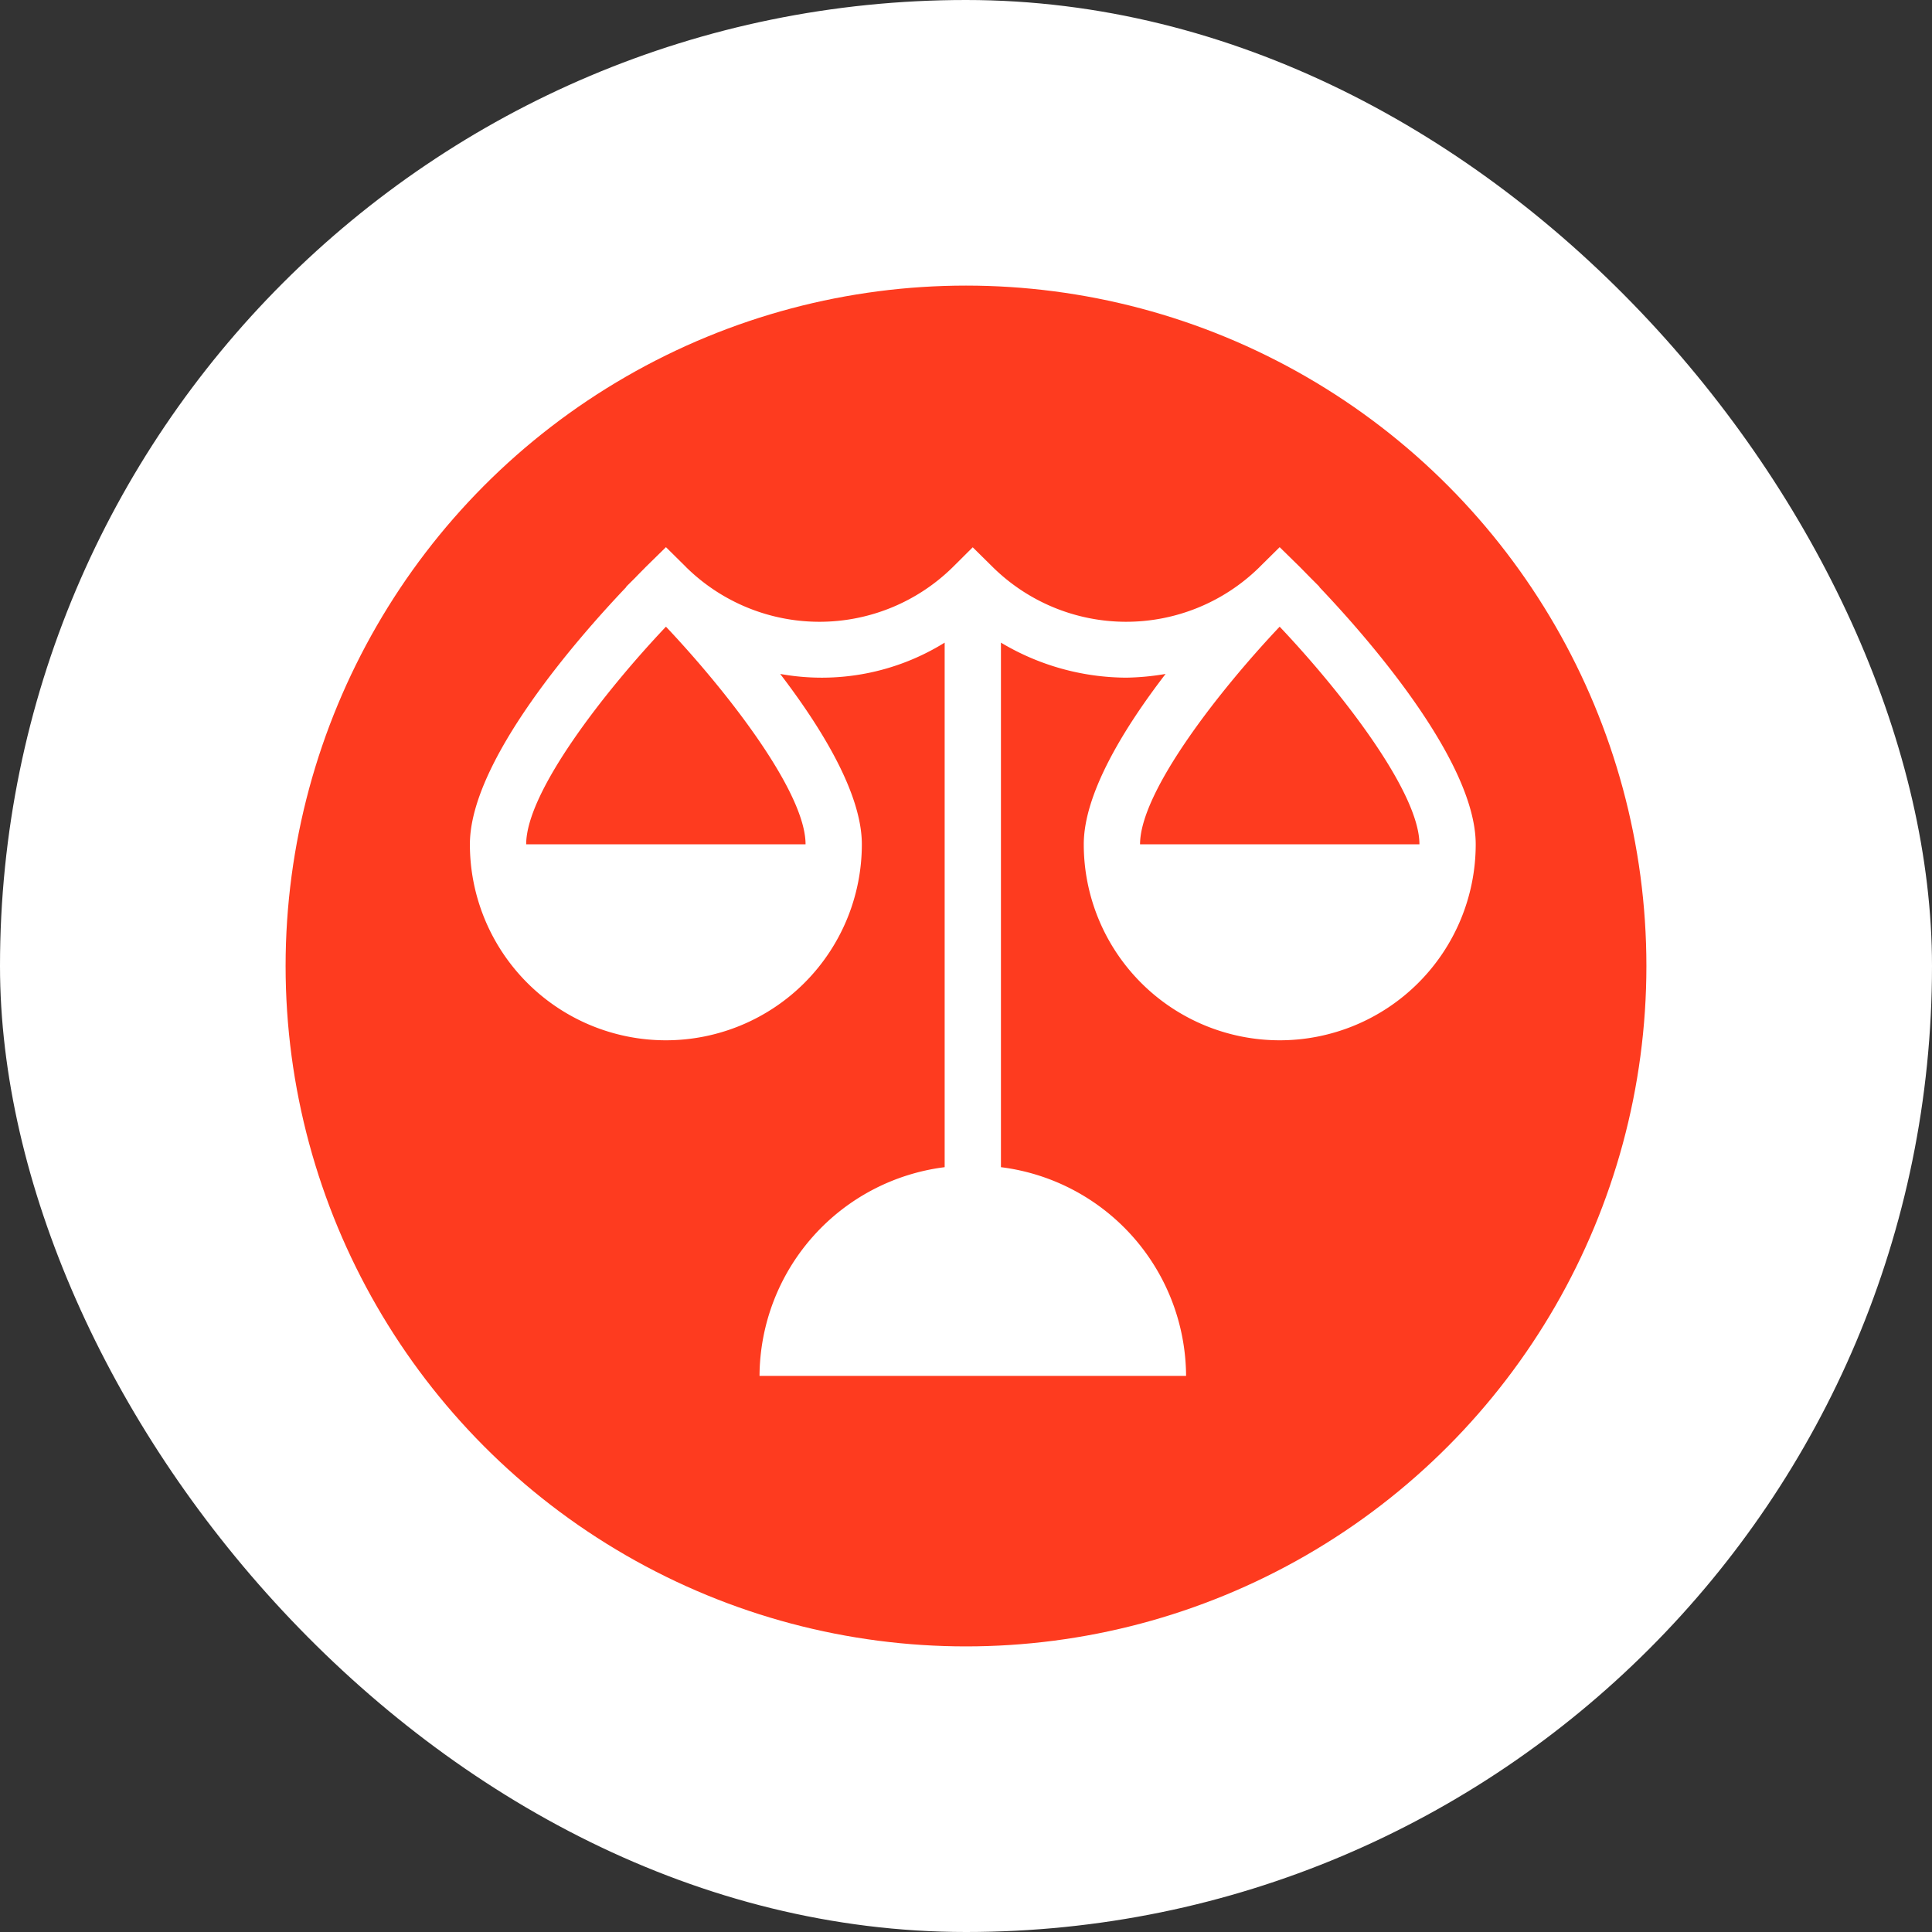 <svg id="BALANCEDNUTRITION" xmlns="http://www.w3.org/2000/svg" width="115" height="115" viewBox="0 0 115 115">
  <rect x="0" y="0" width="115" height="115" fill="#333333" stroke="none"/>
  <defs>
    <style>
      .cls-1, .cls-3 {
        fill: #fff;
      }

      .cls-2 {
        fill: #fe3b1f;
      }

      .cls-3 {
        fill-rule: evenodd;
      }
    </style>
  </defs>
  <rect id="矩形_872" data-name="矩形 872" class="cls-1" width="115" height="115" rx="57.5" ry="57.5"/>
  <circle id="椭圆_10" data-name="椭圆 10" class="cls-2" cx="57.5" cy="57.5" r="40.5"/>
  <path id="形状_588" data-name="形状 588" class="cls-3" d="M3878.53,372.94l0.01-.013-0.52-.52c-0.31-.314-0.54-0.552-0.66-0.671l-1.19-1.167-1.18,1.167a0.659,0.659,0,0,1-.07.071,11.31,11.31,0,0,1-15.83-.055l-1.19-1.175-1.18,1.175a11.311,11.311,0,0,1-15.83.056,0.764,0.764,0,0,1-.07-0.072l-1.18-1.167-1.19,1.167c-0.11.117-.35,0.35-0.64,0.654l-0.54.537,0.01,0.014c-2.81,2.952-9.31,10.33-9.31,15.316a11.665,11.665,0,0,0,23.33,0c0-3.006-2.37-6.886-4.86-10.142a13.868,13.868,0,0,0,9.79-1.863v31.223a12.59,12.59,0,0,0-11.02,12.424h25.39a12.588,12.588,0,0,0-11.02-12.424V376.252a14.652,14.652,0,0,0,7.46,2.085,14.941,14.941,0,0,0,2.34-.222c-2.5,3.255-4.87,7.136-4.87,10.142a11.665,11.665,0,0,0,23.33,0C3887.84,383.271,3881.34,375.893,3878.53,372.94Zm-47.21,15.317c0-3.125,4.7-9.134,8.32-12.955,3.61,3.821,8.31,9.83,8.31,12.955h-16.63Zm36.54,0c0-3.125,4.7-9.134,8.31-12.955,3.62,3.821,8.32,9.83,8.32,12.955h-16.63Z" transform="translate(-3800 -338)"/>
</svg>
